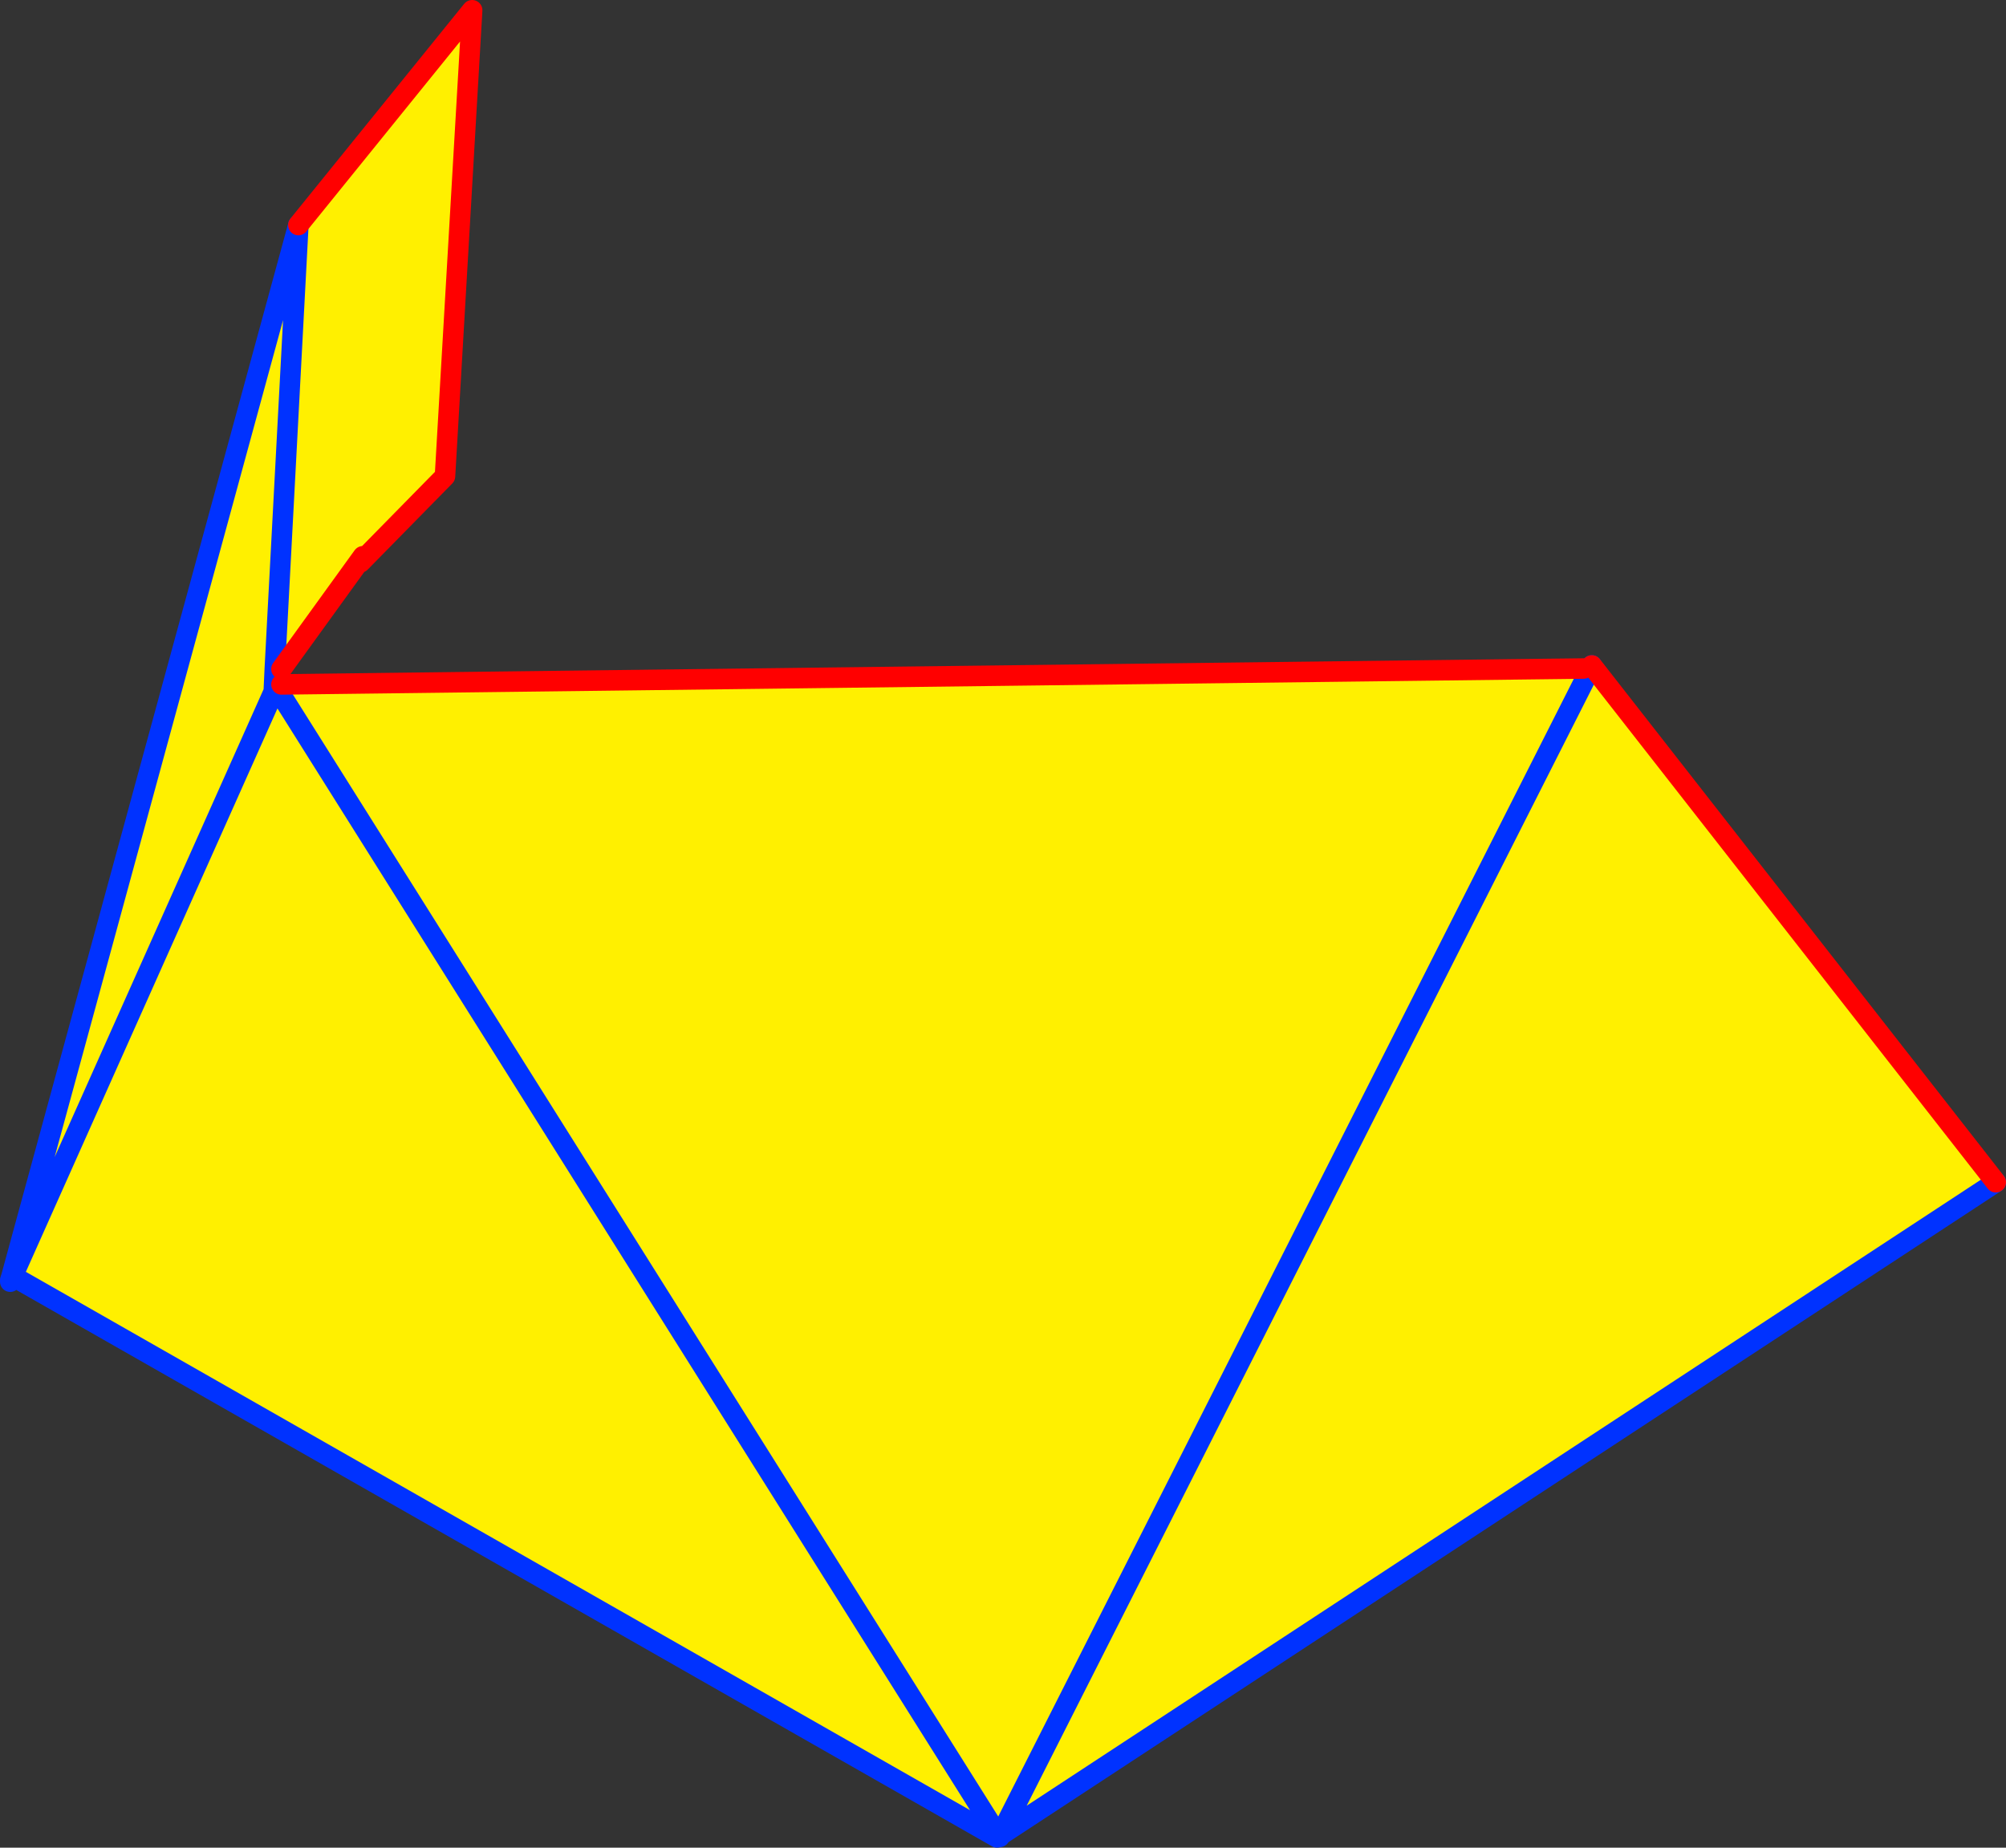 <?xml version="1.0" encoding="UTF-8" standalone="no"?>
<svg xmlns:xlink="http://www.w3.org/1999/xlink" height="180.2px" width="195.65px" xmlns="http://www.w3.org/2000/svg">
  <rect width="100%" height="100%" fill="#333333" stroke="none"/>
  <g transform="matrix(1.0, 0.0, 0.0, 1.0, -276.45, -223.15)">
    <path d="M431.45 288.6 L431.7 288.05 471.1 338.45 374.0 402.15 373.85 402.25 373.7 402.35 278.55 348.1 277.65 347.7 277.55 347.7 305.55 245.1 322.5 224.15 319.85 269.6 311.6 278.0 311.85 277.4 303.9 288.4 303.25 288.4 303.15 290.6 303.3 290.25 303.5 290.35 303.45 290.2 303.9 289.9 430.9 288.35 431.45 288.6 374.0 402.15 431.45 288.6 M305.55 245.1 L303.25 288.4 305.55 245.1 M303.15 290.6 L277.65 347.7 303.15 290.6 M303.5 290.35 L373.85 402.25 303.5 290.35" fill="#fff000" fill-rule="evenodd" stroke="none"/>
    <path d="M431.45 288.6 L431.7 288.05 M471.1 338.45 L374.0 402.15 373.85 402.25 373.95 402.3 373.7 402.35 278.55 348.1 M277.65 347.7 L277.45 348.15 277.45 348.0 277.55 347.7 305.55 245.1 303.25 288.4 303.15 290.6 303.3 290.25 303.35 290.1 303.45 290.2 303.5 290.35 373.85 402.25 373.7 402.35 M431.45 288.6 L374.0 402.15 M277.65 347.7 L303.15 290.6" fill="none" stroke="#0032ff" stroke-linecap="round" stroke-linejoin="round" stroke-width="2.0"/>
    <path d="M431.7 288.05 L471.1 338.45 M305.55 245.1 L322.5 224.15 319.85 269.6 311.6 278.0 M311.85 277.4 L303.9 288.4 M303.9 289.9 L430.9 288.35" fill="none" stroke="#ff0000" stroke-linecap="round" stroke-linejoin="round" stroke-width="2.0"/>
  </g>
</svg>
